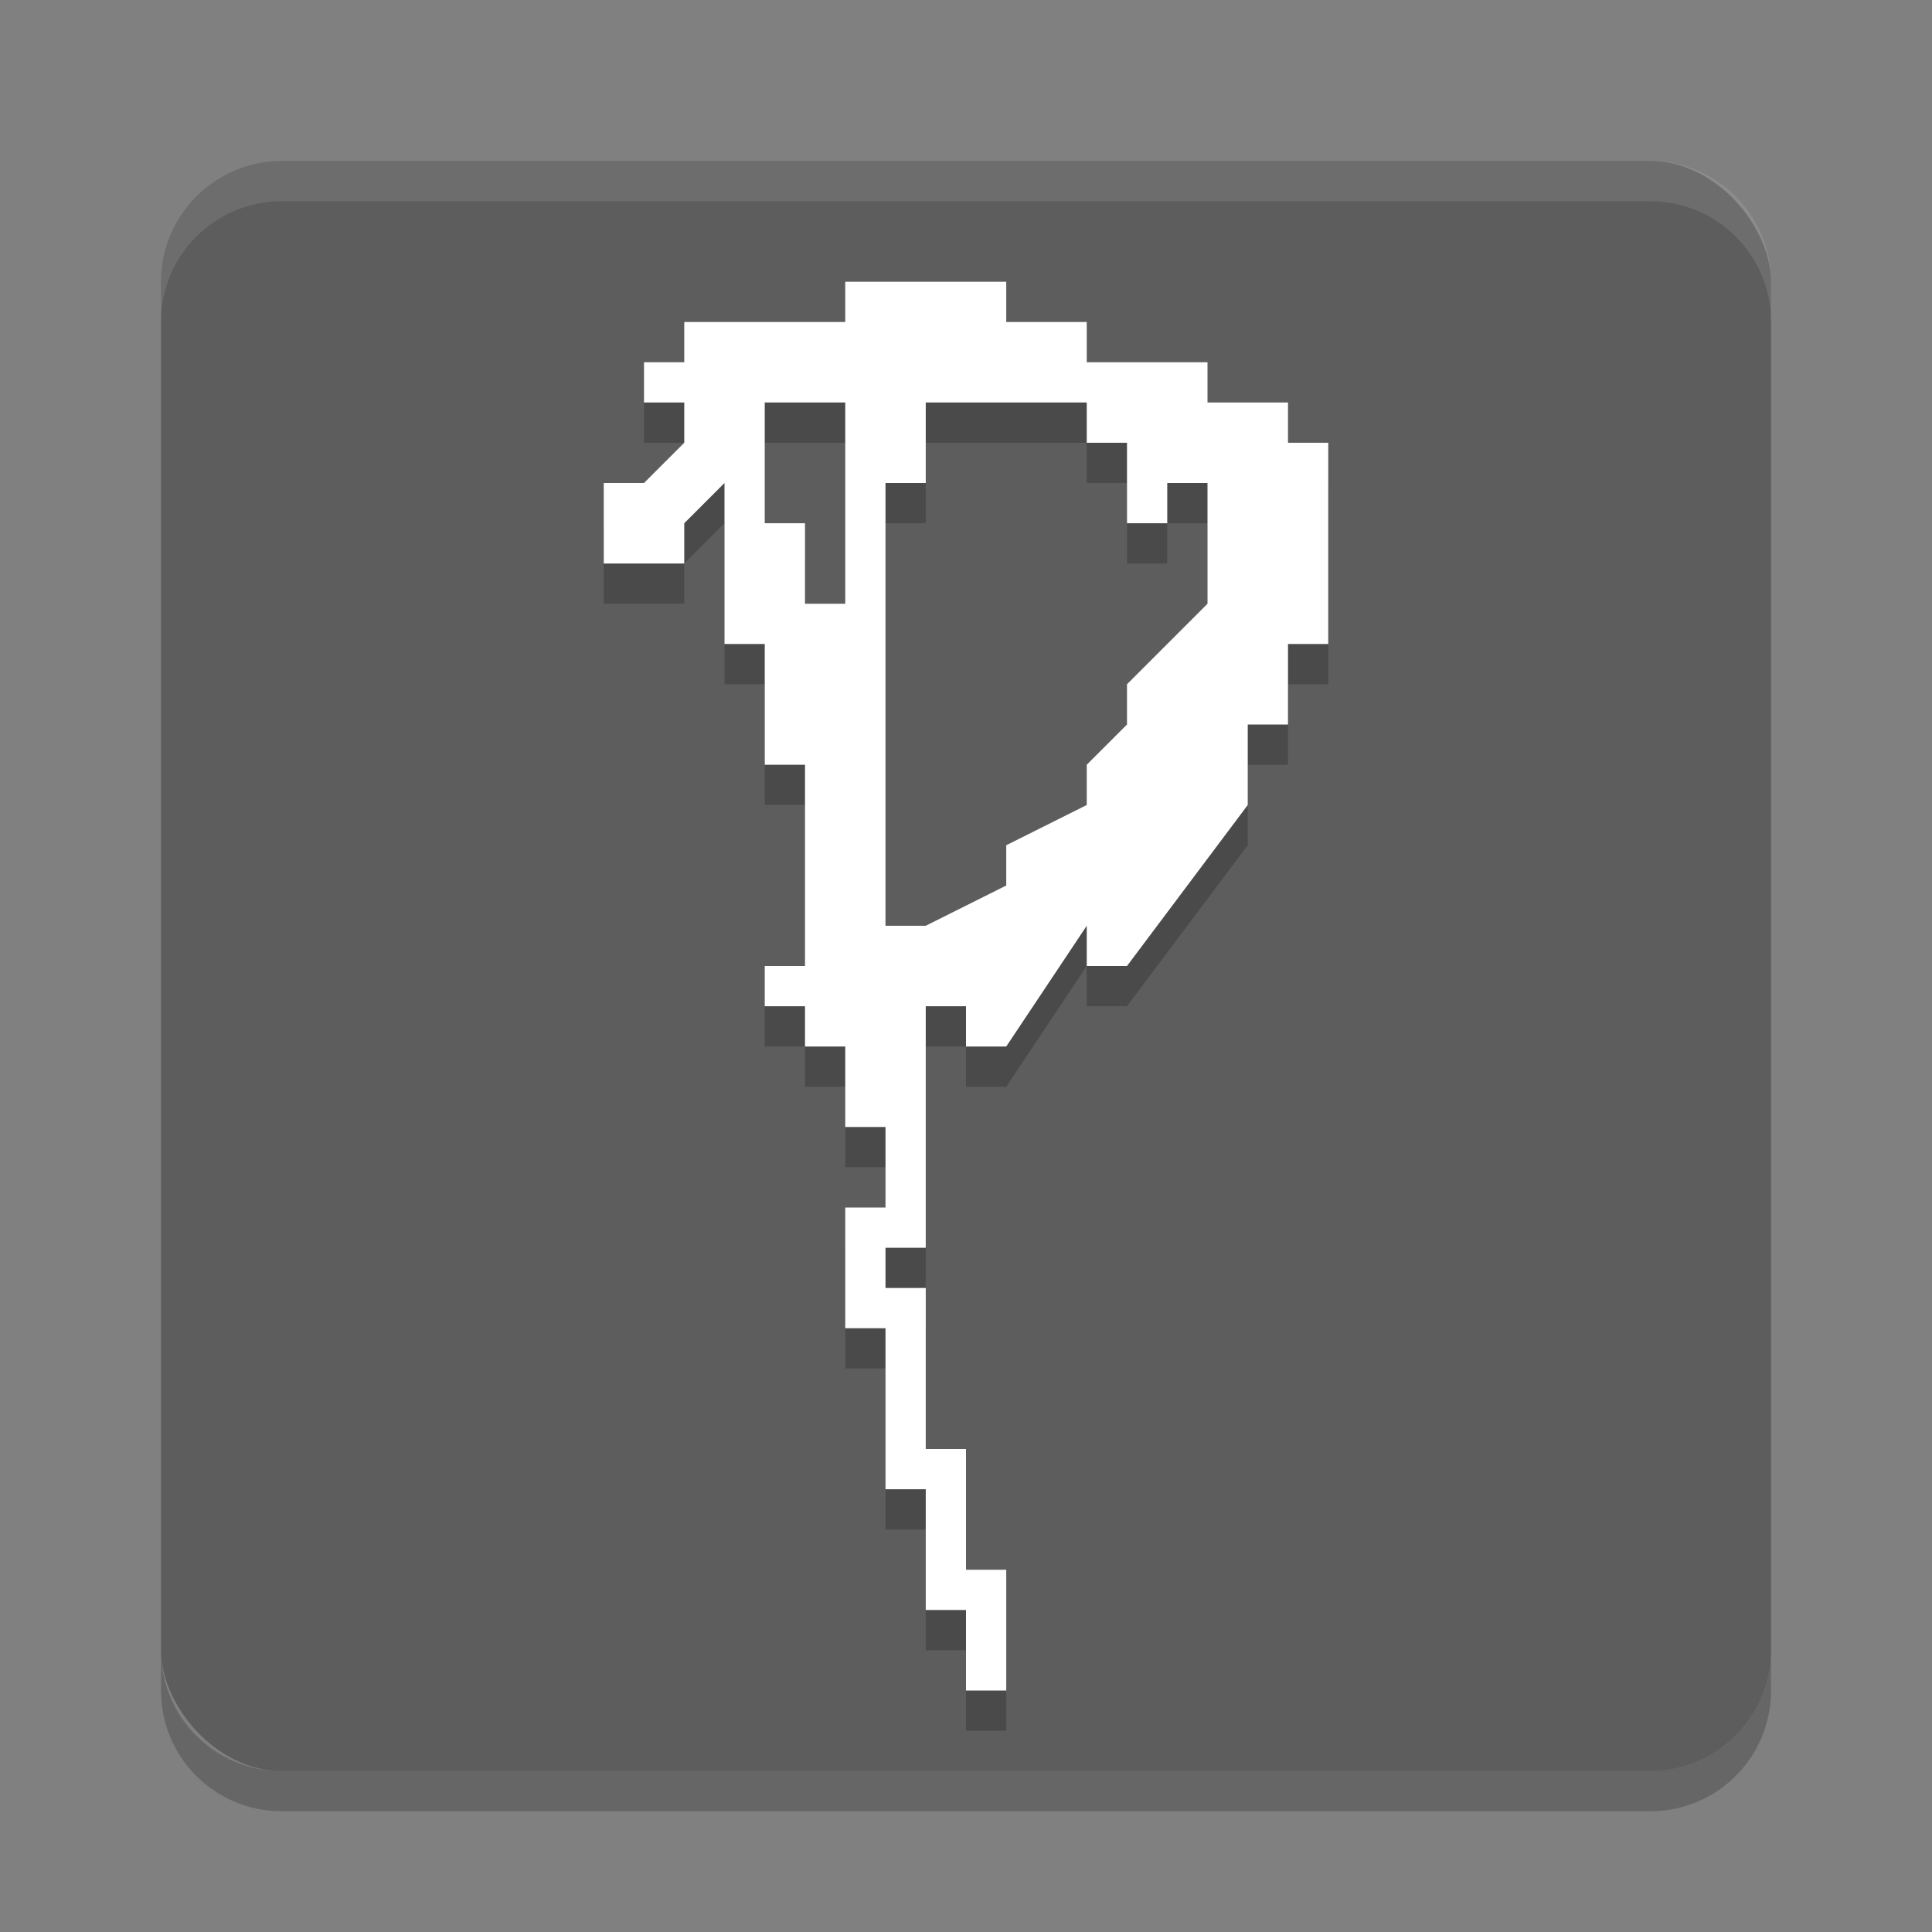 <svg xmlns="http://www.w3.org/2000/svg" width="48" height="48" version="1.1">
 <rect width="100%" height="100%" fill="#808080" stroke="none"/>
 <rect style="fill:#5d5d5d" width="40" height="40" x="4" y="4" rx="3" ry="3"/>
 <path style="opacity:0.1;fill:#ffffff" d="M 7,4 C 5.338,4 4,5.338 4,7 V 8 C 4,6.338 5.338,5 7,5 H 41 C 42.662,5 44,6.338 44,8 V 7 C 44,5.338 42.662,4 41,4 Z"/>
 <path style="opacity:0.2" d="M 4,41 V 42 C 4,43.662 5.338,45 7,45 H 41 C 42.662,45 44,43.662 44,42 V 41 C 44,42.662 42.662,44 41,44 H 7 C 5.338,44 4,42.662 4,41 Z"/>
 <path style="opacity:0.2" d="M 21,8 V 9 H 17 V 10 H 16 V 11 H 17 V 12 L 16,13 H 15 V 15 H 17 V 14 L 18,13 V 17 H 19 V 20 H 20 V 25 H 19 V 26 H 20 V 27 H 21 V 29 H 22 V 31 H 21 V 34 H 22 V 38 H 23 V 41 H 24 V 43 H 25 V 40 H 24 V 37 H 23 V 33 H 22 V 32 H 23 V 26 H 24 V 27 H 25 L 27,24 V 25 H 28 L 31,21 V 19 H 32 V 17 H 33 V 12 H 32 V 11 H 30 V 10 H 27 V 9 H 25 V 8 Z M 19,11 H 21 V 16 H 20 V 14 H 19 Z M 23,11 H 27 V 12 H 28 V 14 H 29 V 13 H 30 V 16 L 28,18 V 19 L 27,20 V 21 L 25,22 V 23 L 23,24 H 22 V 13 H 23 Z"/>
 <path style="fill:#ffffff" d="M 21,7 V 8 H 17 V 9 H 16 V 10 H 17 V 11 L 16,12 H 15 V 14 H 17 V 13 L 18,12 V 16 H 19 V 19 H 20 V 24 H 19 V 25 H 20 V 26 H 21 V 28 H 22 V 30 H 21 V 33 H 22 V 37 H 23 V 40 H 24 V 42 H 25 V 39 H 24 V 36 H 23 V 32 H 22 V 31 H 23 V 25 H 24 V 26 H 25 L 27,23 V 24 H 28 L 31,20 V 18 H 32 V 16 H 33 V 11 H 32 V 10 H 30 V 9 H 27 V 8 H 25 V 7 Z M 19,10 H 21 V 15 H 20 V 13 H 19 Z M 23,10 H 27 V 11 H 28 V 13 H 29 V 12 H 30 V 15 L 28,17 V 18 L 27,19 V 20 L 25,21 V 22 L 23,23 H 22 V 12 H 23 Z"/>
</svg>
